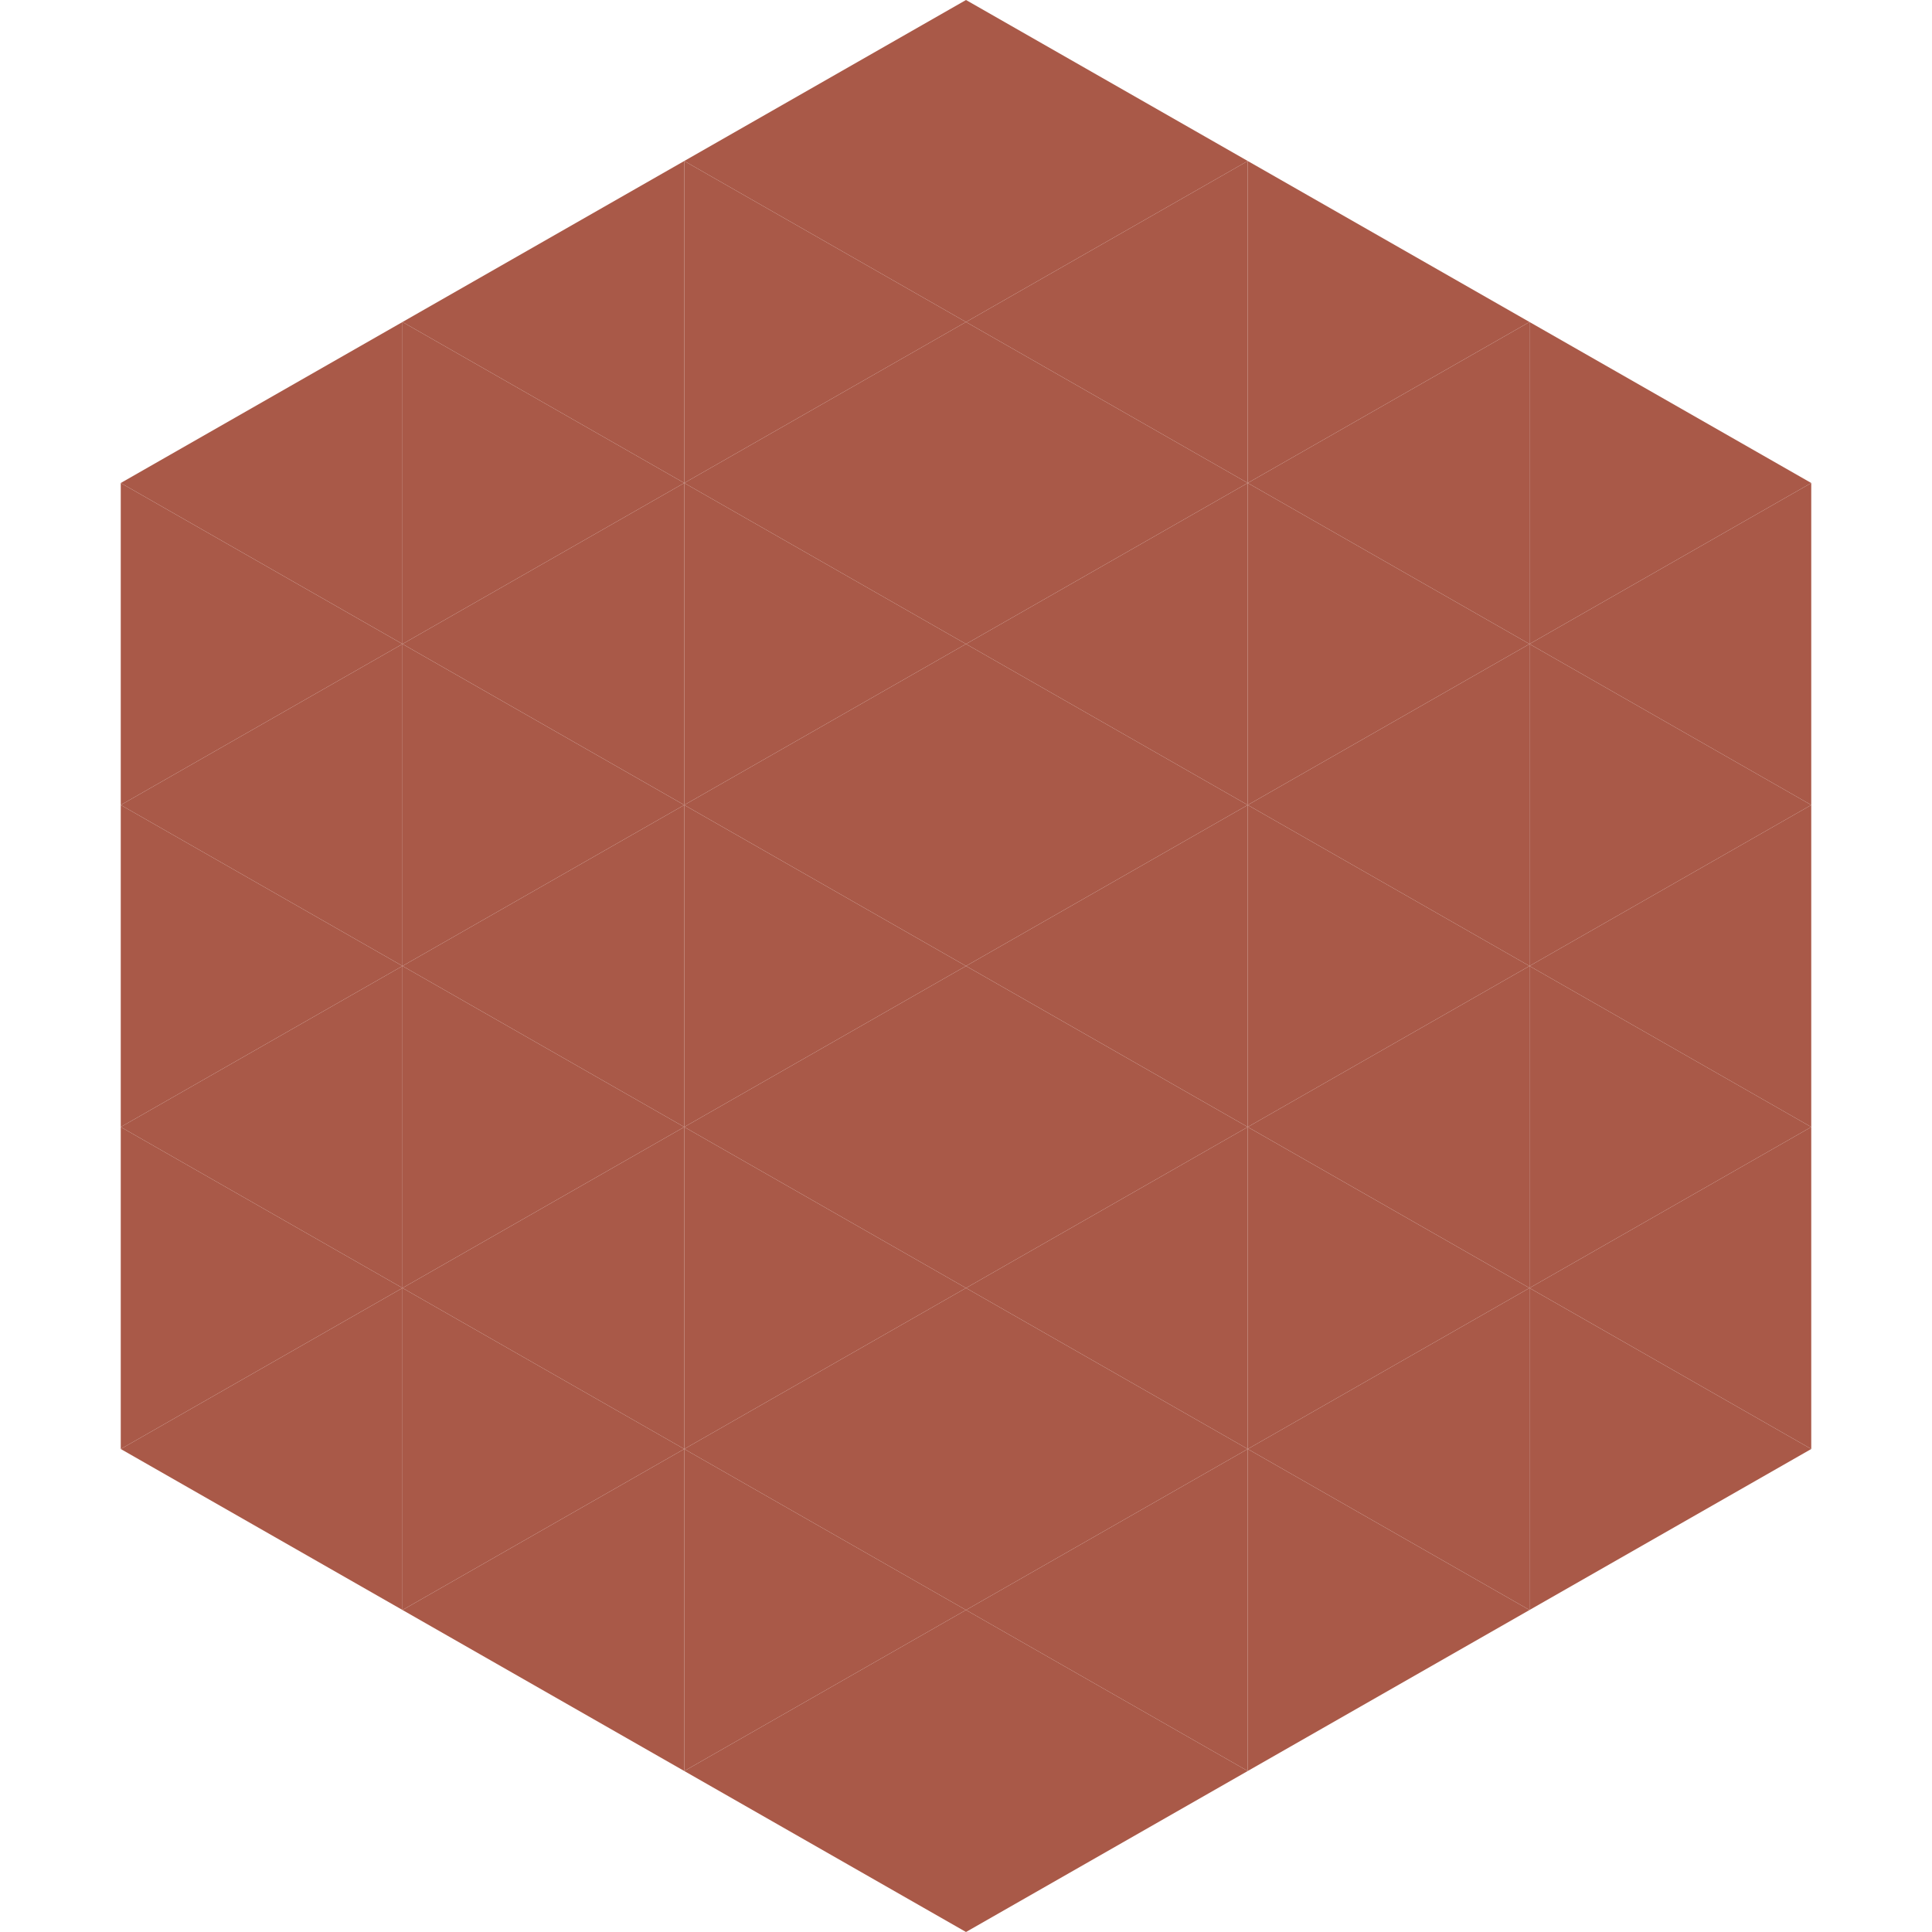 <?xml version="1.0"?>
<!-- Generated by SVGo -->
<svg width="240" height="240"
     xmlns="http://www.w3.org/2000/svg"
     xmlns:xlink="http://www.w3.org/1999/xlink">
<polygon points="50,40 15,60 50,80" style="fill:rgb(169,89,72)" />
<polygon points="190,40 225,60 190,80" style="fill:rgb(169,89,72)" />
<polygon points="15,60 50,80 15,100" style="fill:rgb(169,89,72)" />
<polygon points="225,60 190,80 225,100" style="fill:rgb(169,89,72)" />
<polygon points="50,80 15,100 50,120" style="fill:rgb(169,89,72)" />
<polygon points="190,80 225,100 190,120" style="fill:rgb(169,89,72)" />
<polygon points="15,100 50,120 15,140" style="fill:rgb(169,89,72)" />
<polygon points="225,100 190,120 225,140" style="fill:rgb(169,89,72)" />
<polygon points="50,120 15,140 50,160" style="fill:rgb(169,89,72)" />
<polygon points="190,120 225,140 190,160" style="fill:rgb(169,89,72)" />
<polygon points="15,140 50,160 15,180" style="fill:rgb(169,89,72)" />
<polygon points="225,140 190,160 225,180" style="fill:rgb(169,89,72)" />
<polygon points="50,160 15,180 50,200" style="fill:rgb(169,89,72)" />
<polygon points="190,160 225,180 190,200" style="fill:rgb(169,89,72)" />
<polygon points="15,180 50,200 15,220" style="fill:rgb(255,255,255); fill-opacity:0" />
<polygon points="225,180 190,200 225,220" style="fill:rgb(255,255,255); fill-opacity:0" />
<polygon points="50,0 85,20 50,40" style="fill:rgb(255,255,255); fill-opacity:0" />
<polygon points="190,0 155,20 190,40" style="fill:rgb(255,255,255); fill-opacity:0" />
<polygon points="85,20 50,40 85,60" style="fill:rgb(169,89,72)" />
<polygon points="155,20 190,40 155,60" style="fill:rgb(169,89,72)" />
<polygon points="50,40 85,60 50,80" style="fill:rgb(169,89,72)" />
<polygon points="190,40 155,60 190,80" style="fill:rgb(169,89,72)" />
<polygon points="85,60 50,80 85,100" style="fill:rgb(169,89,72)" />
<polygon points="155,60 190,80 155,100" style="fill:rgb(169,89,72)" />
<polygon points="50,80 85,100 50,120" style="fill:rgb(169,89,72)" />
<polygon points="190,80 155,100 190,120" style="fill:rgb(169,89,72)" />
<polygon points="85,100 50,120 85,140" style="fill:rgb(169,89,72)" />
<polygon points="155,100 190,120 155,140" style="fill:rgb(169,89,72)" />
<polygon points="50,120 85,140 50,160" style="fill:rgb(169,89,72)" />
<polygon points="190,120 155,140 190,160" style="fill:rgb(169,89,72)" />
<polygon points="85,140 50,160 85,180" style="fill:rgb(169,89,72)" />
<polygon points="155,140 190,160 155,180" style="fill:rgb(169,89,72)" />
<polygon points="50,160 85,180 50,200" style="fill:rgb(169,89,72)" />
<polygon points="190,160 155,180 190,200" style="fill:rgb(169,89,72)" />
<polygon points="85,180 50,200 85,220" style="fill:rgb(169,89,72)" />
<polygon points="155,180 190,200 155,220" style="fill:rgb(169,89,72)" />
<polygon points="120,0 85,20 120,40" style="fill:rgb(169,89,72)" />
<polygon points="120,0 155,20 120,40" style="fill:rgb(169,89,72)" />
<polygon points="85,20 120,40 85,60" style="fill:rgb(169,89,72)" />
<polygon points="155,20 120,40 155,60" style="fill:rgb(169,89,72)" />
<polygon points="120,40 85,60 120,80" style="fill:rgb(169,89,72)" />
<polygon points="120,40 155,60 120,80" style="fill:rgb(169,89,72)" />
<polygon points="85,60 120,80 85,100" style="fill:rgb(169,89,72)" />
<polygon points="155,60 120,80 155,100" style="fill:rgb(169,89,72)" />
<polygon points="120,80 85,100 120,120" style="fill:rgb(169,89,72)" />
<polygon points="120,80 155,100 120,120" style="fill:rgb(169,89,72)" />
<polygon points="85,100 120,120 85,140" style="fill:rgb(169,89,72)" />
<polygon points="155,100 120,120 155,140" style="fill:rgb(169,89,72)" />
<polygon points="120,120 85,140 120,160" style="fill:rgb(169,89,72)" />
<polygon points="120,120 155,140 120,160" style="fill:rgb(169,89,72)" />
<polygon points="85,140 120,160 85,180" style="fill:rgb(169,89,72)" />
<polygon points="155,140 120,160 155,180" style="fill:rgb(169,89,72)" />
<polygon points="120,160 85,180 120,200" style="fill:rgb(169,89,72)" />
<polygon points="120,160 155,180 120,200" style="fill:rgb(169,89,72)" />
<polygon points="85,180 120,200 85,220" style="fill:rgb(169,89,72)" />
<polygon points="155,180 120,200 155,220" style="fill:rgb(169,89,72)" />
<polygon points="120,200 85,220 120,240" style="fill:rgb(169,89,72)" />
<polygon points="120,200 155,220 120,240" style="fill:rgb(169,89,72)" />
<polygon points="85,220 120,240 85,260" style="fill:rgb(255,255,255); fill-opacity:0" />
<polygon points="155,220 120,240 155,260" style="fill:rgb(255,255,255); fill-opacity:0" />
</svg>
